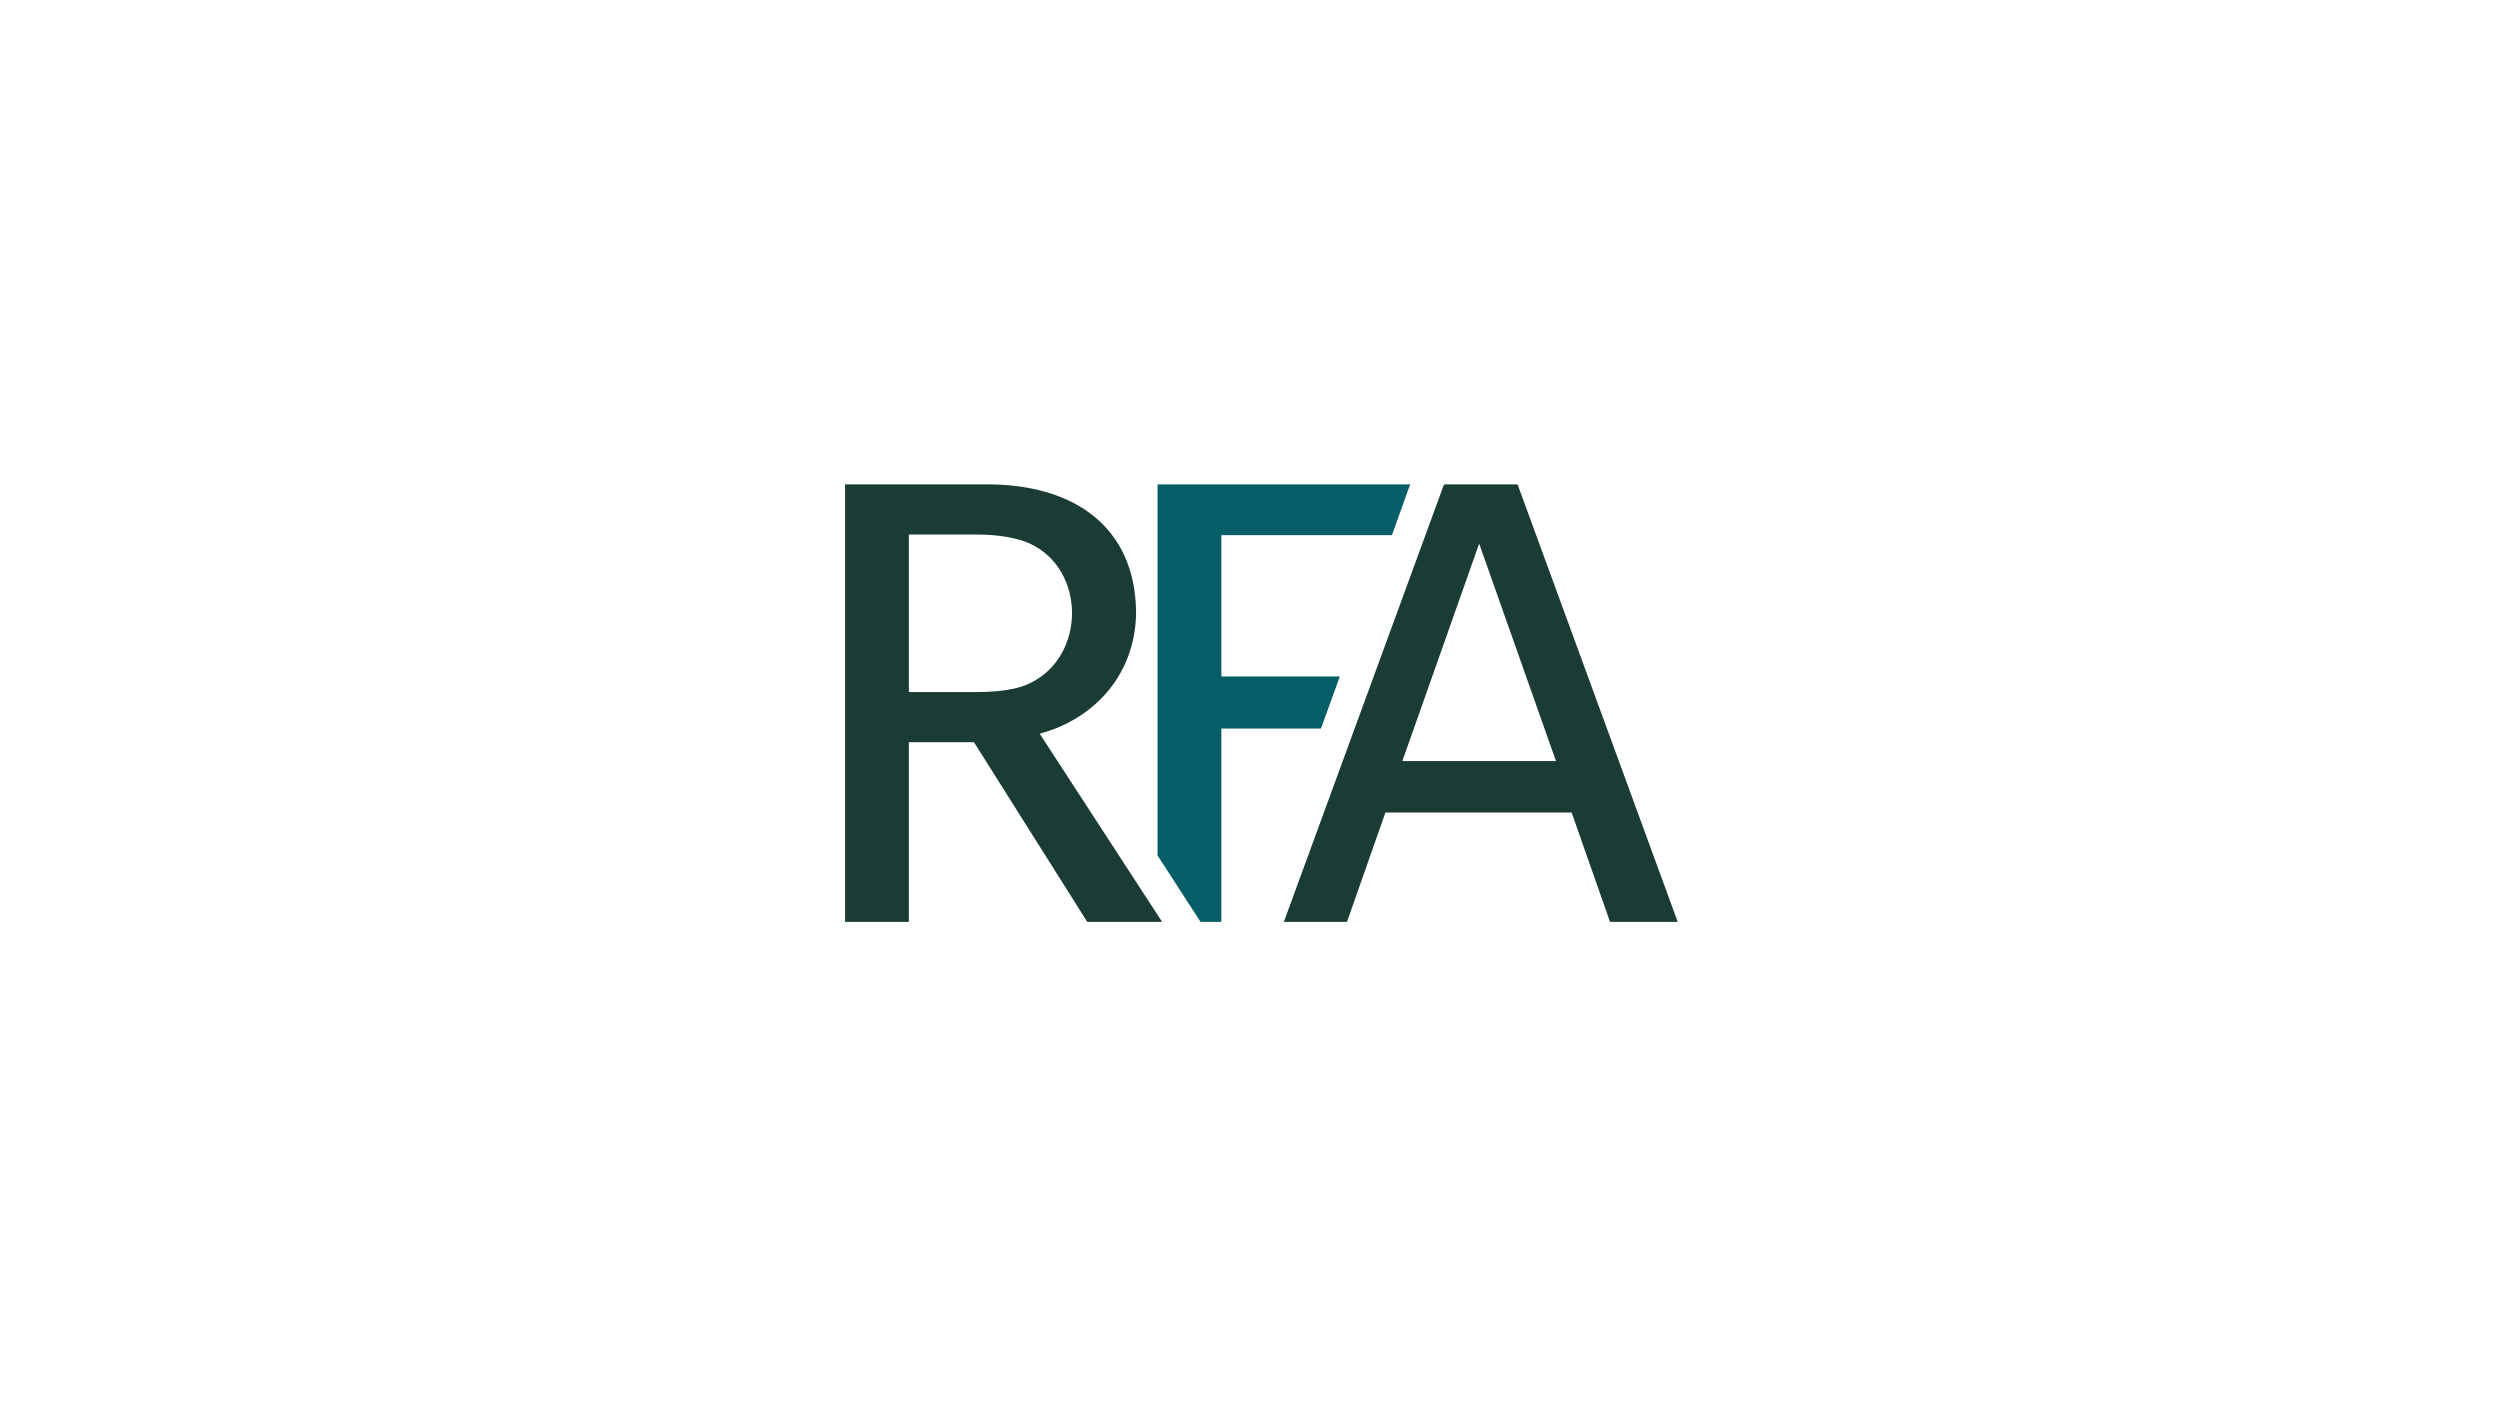 <svg xmlns="http://www.w3.org/2000/svg" width="3840" height="2160"><path fill="#045D67" d="M1778 744v570l66 102h32v-297h153l29-80h-182V822h262l28-78z"/><path fill="#1A3C34" d="M1498 1063h-102V821h102c36 0 64 5 84 14 86 40 86 172 1 214-20 10-48 14-85 14zm774-228l118 334h-236l118-334zm-54-91l-246 672h97l59-168h286l59 168h104l-246-672h-114zm-473 195c-2-132-98-195-228-195h-219v672h98v-276h100l174 276h115l-188-289c88-24 148-95 148-188z"/></svg>